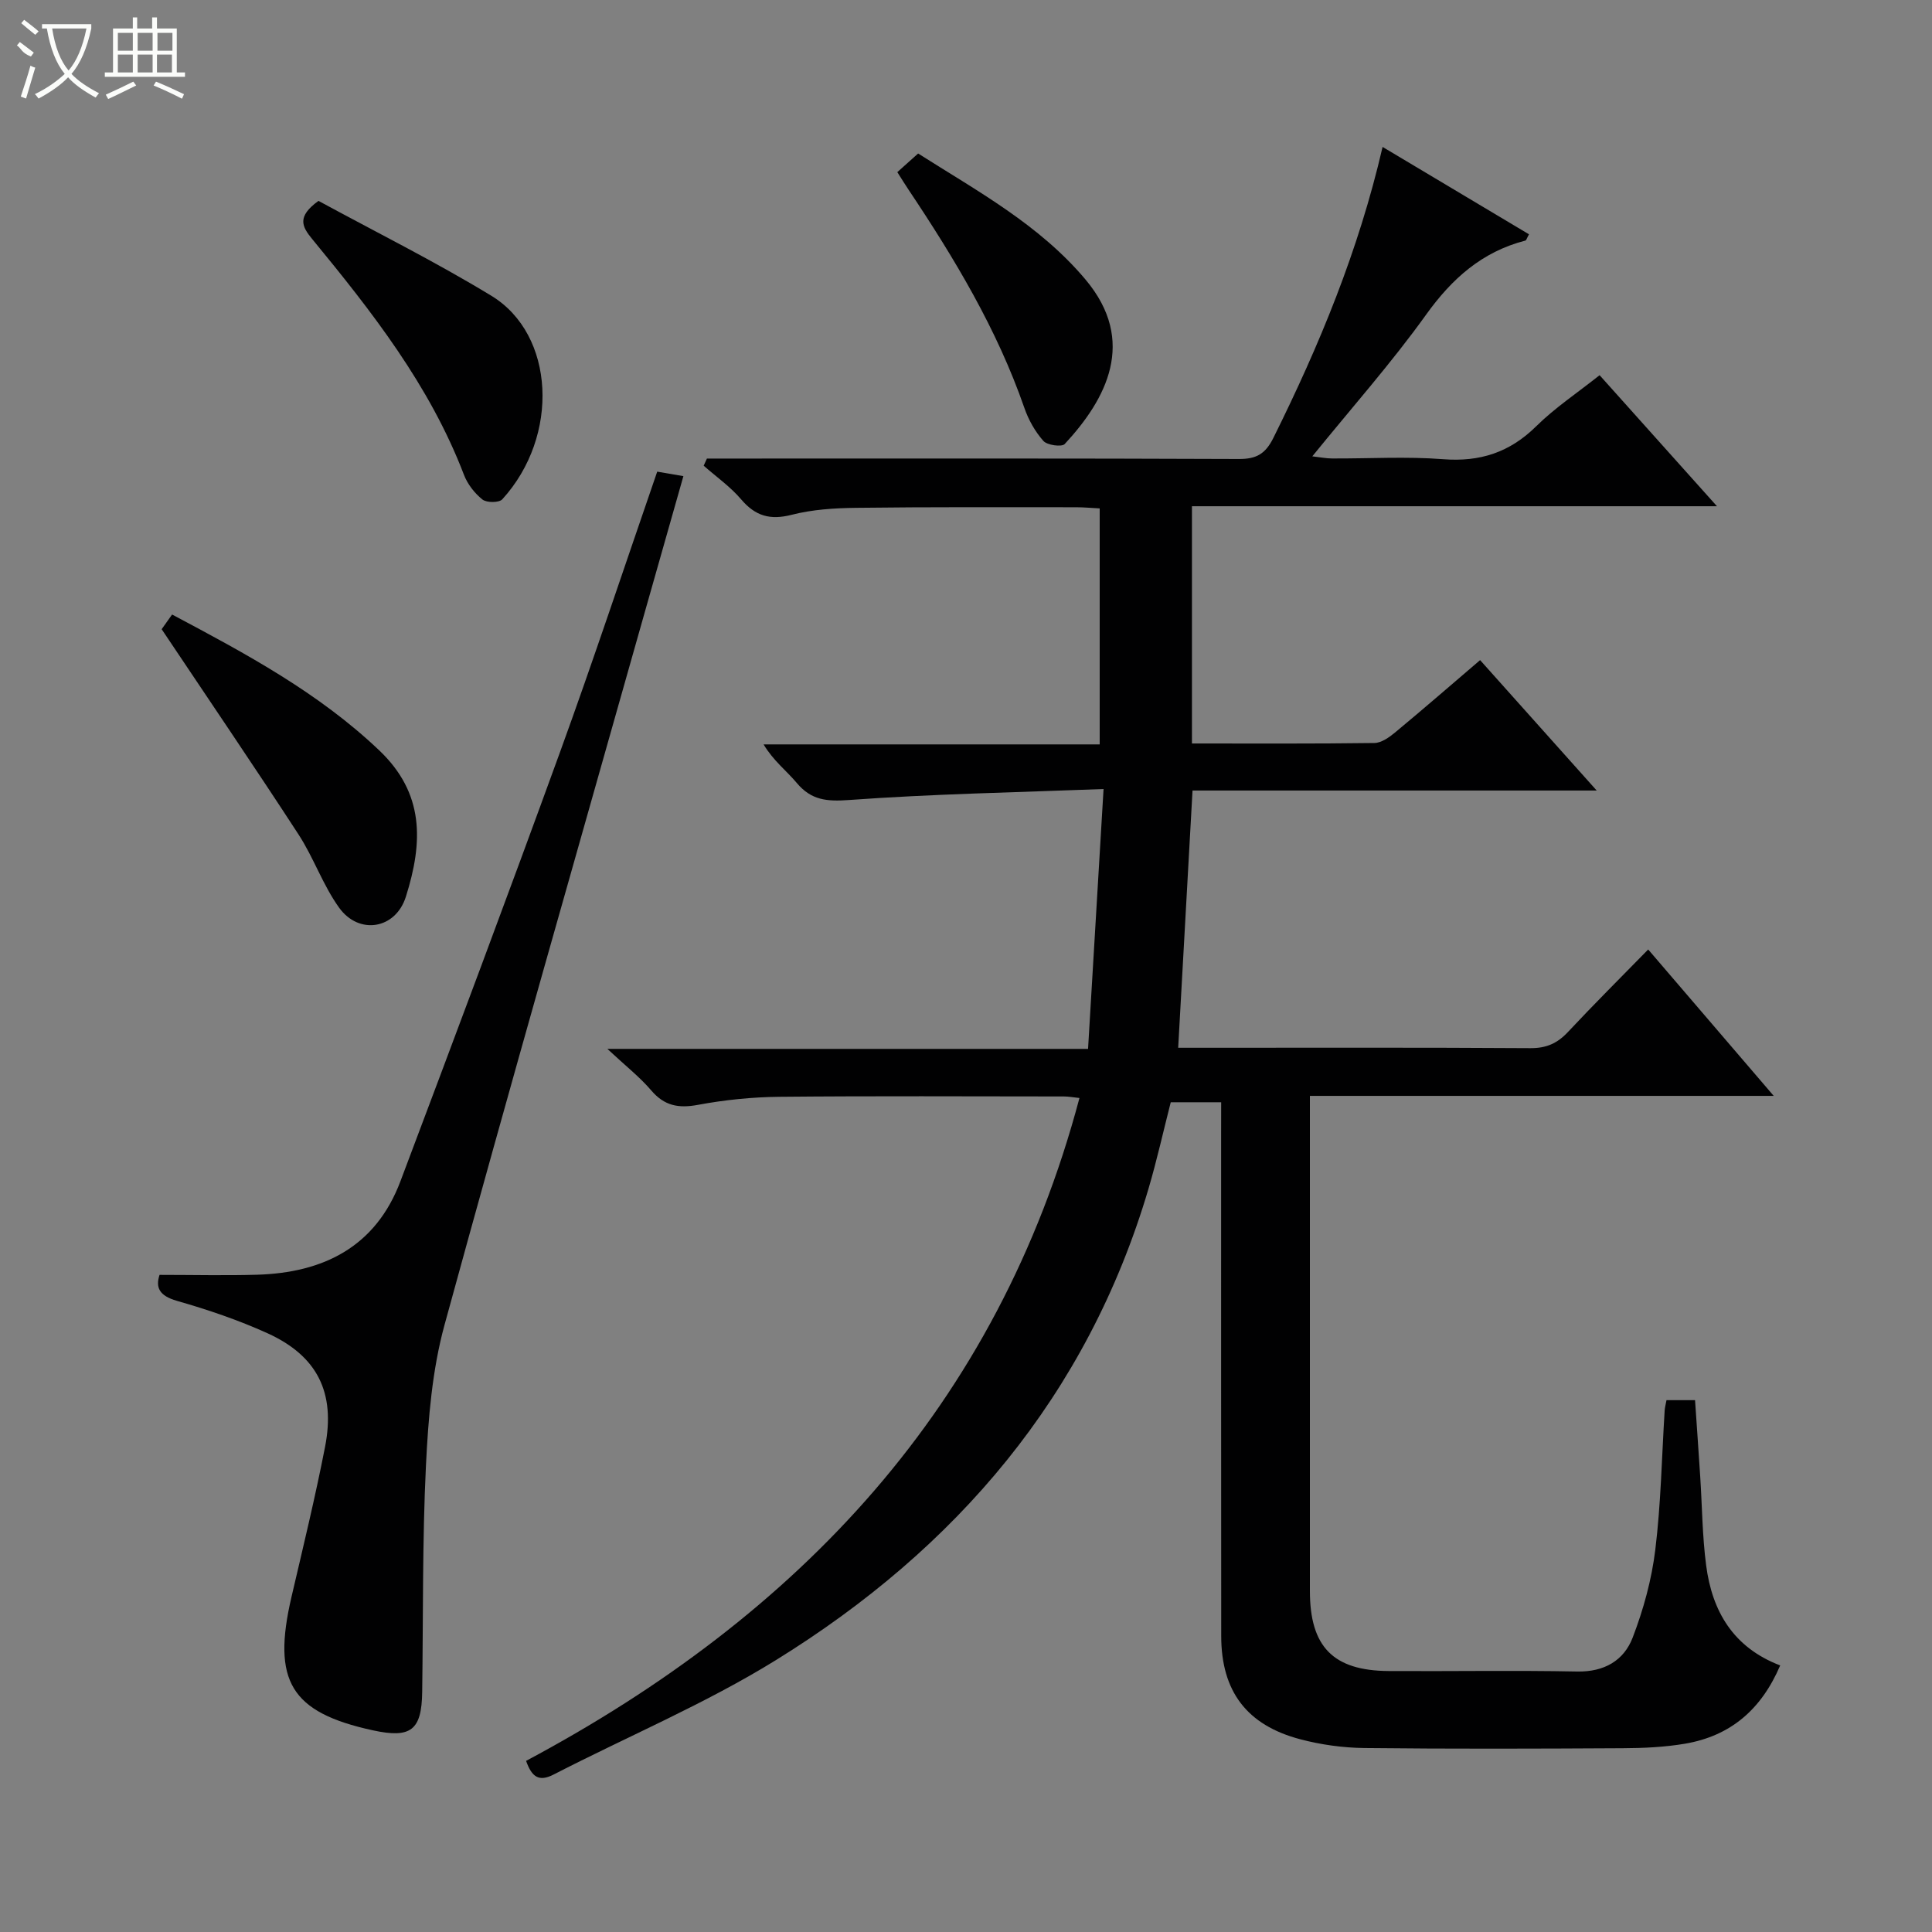 <svg enable-background="new 0 0 400 400" viewBox="0 0 400 400" xmlns="http://www.w3.org/2000/svg"><rect x="0" y="0" width="400" height="400" fill="#808080" stroke="none"/><g fill="#010102"><path d="m252.83 228.21c-3.73 0-6.85 0-10.44 0-1.51 5.9-2.86 11.98-4.62 17.95-12.66 42.8-39.79 74.45-77.11 97.54-14.63 9.05-30.68 15.79-46.02 23.69-3.09 1.59-4.54.5-5.72-2.82 56.55-30.16 97.6-73.42 114.57-137.24-1.34-.14-2.26-.32-3.19-.32-19.66-.01-39.33-.12-58.99.07-5.62.06-11.3.64-16.82 1.67-4.02.75-6.94.2-9.66-2.99-2.35-2.76-5.27-5.04-9.08-8.6h99.52c1.07-17.87 2.1-35.18 3.21-53.8-18.22.7-35.47 1.02-52.65 2.27-4.64.34-7.86.06-10.87-3.53-2.12-2.53-4.83-4.57-6.87-7.98h69.59c0-16.64 0-32.56 0-48.86-1.71-.09-3.32-.24-4.92-.24-15.16 0-30.33-.07-45.49.12-4.47.05-9.05.34-13.35 1.44-4.47 1.15-7.53.27-10.48-3.2-2.23-2.62-5.14-4.66-7.75-6.96.22-.49.45-.99.67-1.48h5.13c35 0 69.99-.06 104.99.09 3.69.02 5.53-1.09 7.17-4.39 9.48-19.09 17.61-38.67 22.6-60.22 10.37 6.19 20.35 12.14 30.31 18.09-.44.79-.54 1.24-.75 1.3-8.96 2.31-15.19 7.86-20.56 15.35-7.16 9.98-15.36 19.22-23.55 29.32 1.68.19 2.88.44 4.07.44 7.67.04 15.37-.44 22.99.15 7.66.6 13.81-1.4 19.3-6.82 3.88-3.83 8.5-6.9 13.12-10.57 7.98 8.91 15.81 17.65 24.3 27.13-36.72 0-72.57 0-108.7 0v49.12c12.82 0 25.3.07 37.77-.1 1.44-.02 3.04-1.15 4.25-2.15 5.88-4.88 11.66-9.89 17.64-15.01 7.97 8.91 15.72 17.58 24.14 27-28.32 0-55.8 0-83.68 0-1 17.9-1.97 35.25-2.97 53.26h4.94c22.66 0 45.33-.07 67.99.08 3.31.02 5.59-1.01 7.79-3.37 5.34-5.71 10.89-11.23 16.59-17.06 8.65 10.09 16.94 19.76 25.99 30.31-32.53 0-64.03 0-96.03 0v6.01 96.49c0 11.56 4.81 16.51 16.33 16.58 13 .08 26-.16 38.99.1 5.61.11 9.68-2.26 11.51-7.03 2.23-5.81 3.93-12 4.68-18.17 1.17-9.55 1.34-19.22 1.94-28.84.04-.63.22-1.26.38-2.14h5.91c.36 5.27.73 10.53 1.07 15.79.4 6.14.43 12.33 1.23 18.42 1.23 9.45 5.58 16.99 15.33 20.71-3.93 9.19-10.33 14.6-19.68 16.2-4.24.72-8.6.92-12.91.94-17.83.1-35.66.16-53.49-.04-4.44-.05-8.98-.68-13.27-1.81-11.1-2.92-16.37-9.95-16.38-21.36-.04-34.66-.01-69.32-.02-103.99.01-1.97.01-3.96.01-6.54z"/><path d="m33.03 263.95c6.96 0 13.56.16 20.15-.03 13.79-.4 24.6-5.77 29.72-19.34 11.13-29.52 22.21-59.06 32.99-88.71 6.97-19.18 13.39-38.56 20.18-58.22 1.7.29 3.24.56 5.42.93-2.76 9.72-5.39 18.93-7.99 28.14-13.89 49.18-27.98 98.31-41.47 147.6-2.56 9.35-3.36 19.32-3.84 29.06-.76 15.62-.56 31.29-.78 46.93-.11 7.94-2.34 9.65-10.24 7.93-16.97-3.7-20.89-10.18-16.82-27.62 2.41-10.33 4.92-20.65 6.95-31.07 2.2-11.25-1.62-18.84-11.93-23.52-6.02-2.73-12.36-4.88-18.73-6.7-3.68-1.06-4.46-2.76-3.61-5.38z"/><path d="m33.47 130.27c.35-.5 1.2-1.69 2.16-3.04 15.27 8.11 30.29 16.15 42.88 28.12 9.33 8.87 9.13 18.9 5.52 30.31-2.14 6.75-9.72 7.95-13.81 2.28-3.36-4.66-5.26-10.33-8.41-15.17-9.12-14.02-18.55-27.86-28.34-42.5z"/><path d="m65.94 41.59c11.72 6.38 24.06 12.51 35.78 19.64 13.19 8.01 14.22 29.05 2.27 42.15-.67.73-3.25.73-4.12.03-1.62-1.3-3.08-3.18-3.82-5.12-7.07-18.49-19.07-33.79-31.44-48.83-2.08-2.53-3.21-4.6 1.33-7.87z"/><path d="m185.78 35.64c1.45-1.3 2.68-2.4 4.31-3.86 12.23 7.78 25.11 14.72 34.68 26.13 10.7 12.76 4.26 24.77-4.33 34.02-.61.66-3.63.25-4.42-.64-1.72-1.94-3.09-4.38-3.94-6.85-5.67-16.32-14.47-30.95-24-45.2-.64-.95-1.24-1.94-2.3-3.6z"/></g><path d="m6.4 11.7c-2-.8-1.9-1.6-2.9-2.3l.6-.7c.9.7 1.9 1.4 2.9 2.2zm-2.1 8.3c.7-2.1 1.4-4.2 2-6.4.2.1.6.3 1 .4-.7 2.3-1.3 4.4-1.9 6.4zm3-12.8c-1.1-.9-2.1-1.7-2.9-2.4l.6-.7c1 .8 2 1.5 3 2.4zm1.4-1.3v-.9h10.2v.9c-.9 4.2-2.3 7.3-4.1 9.4 1.3 1.4 3.2 2.7 5.7 4-.2.2-.4.5-.7.9-2.5-1.4-4.4-2.7-5.7-4.2-1.4 1.5-3.5 3-6.1 4.4 0 0 0 0-.1-.1-.3-.4-.5-.7-.7-.8 2.7-1.3 4.7-2.8 6.2-4.2-1.8-2.2-3-5.3-3.7-9.4zm9.2 0h-7.1c.6 3.8 1.7 6.7 3.4 8.7 1.7-2 2.9-4.8 3.7-8.7z" fill="#fbfcfa"/><path d="m31.6 3.6h.9v2.3h4.1v9.1h1.7v.9h-16.6v-.9h1.7v-9.1h4.1v-2.3h.9v2.3h3.1v-2.3zm-4 13.3.6.8c-1.9.9-3.8 1.9-5.8 2.8-.2-.3-.3-.6-.5-.9 2-.9 3.9-1.8 5.7-2.7zm-3.2-10.1v3.7h3.1v-3.7zm0 4.5v3.7h3.1v-3.7zm4.1-4.5v3.7h3.1v-3.7zm0 4.5v3.7h3.1v-3.7zm9.1 9.1c-2.1-1.1-4.1-2-5.8-2.7l.5-.8c2.2.9 4.1 1.8 5.8 2.6l-.4.9zm-1.9-13.6h-3.1v3.7h3.1zm-3.2 4.5v3.7h3.1v-3.7z" fill="#fbfcfa"/></svg>
